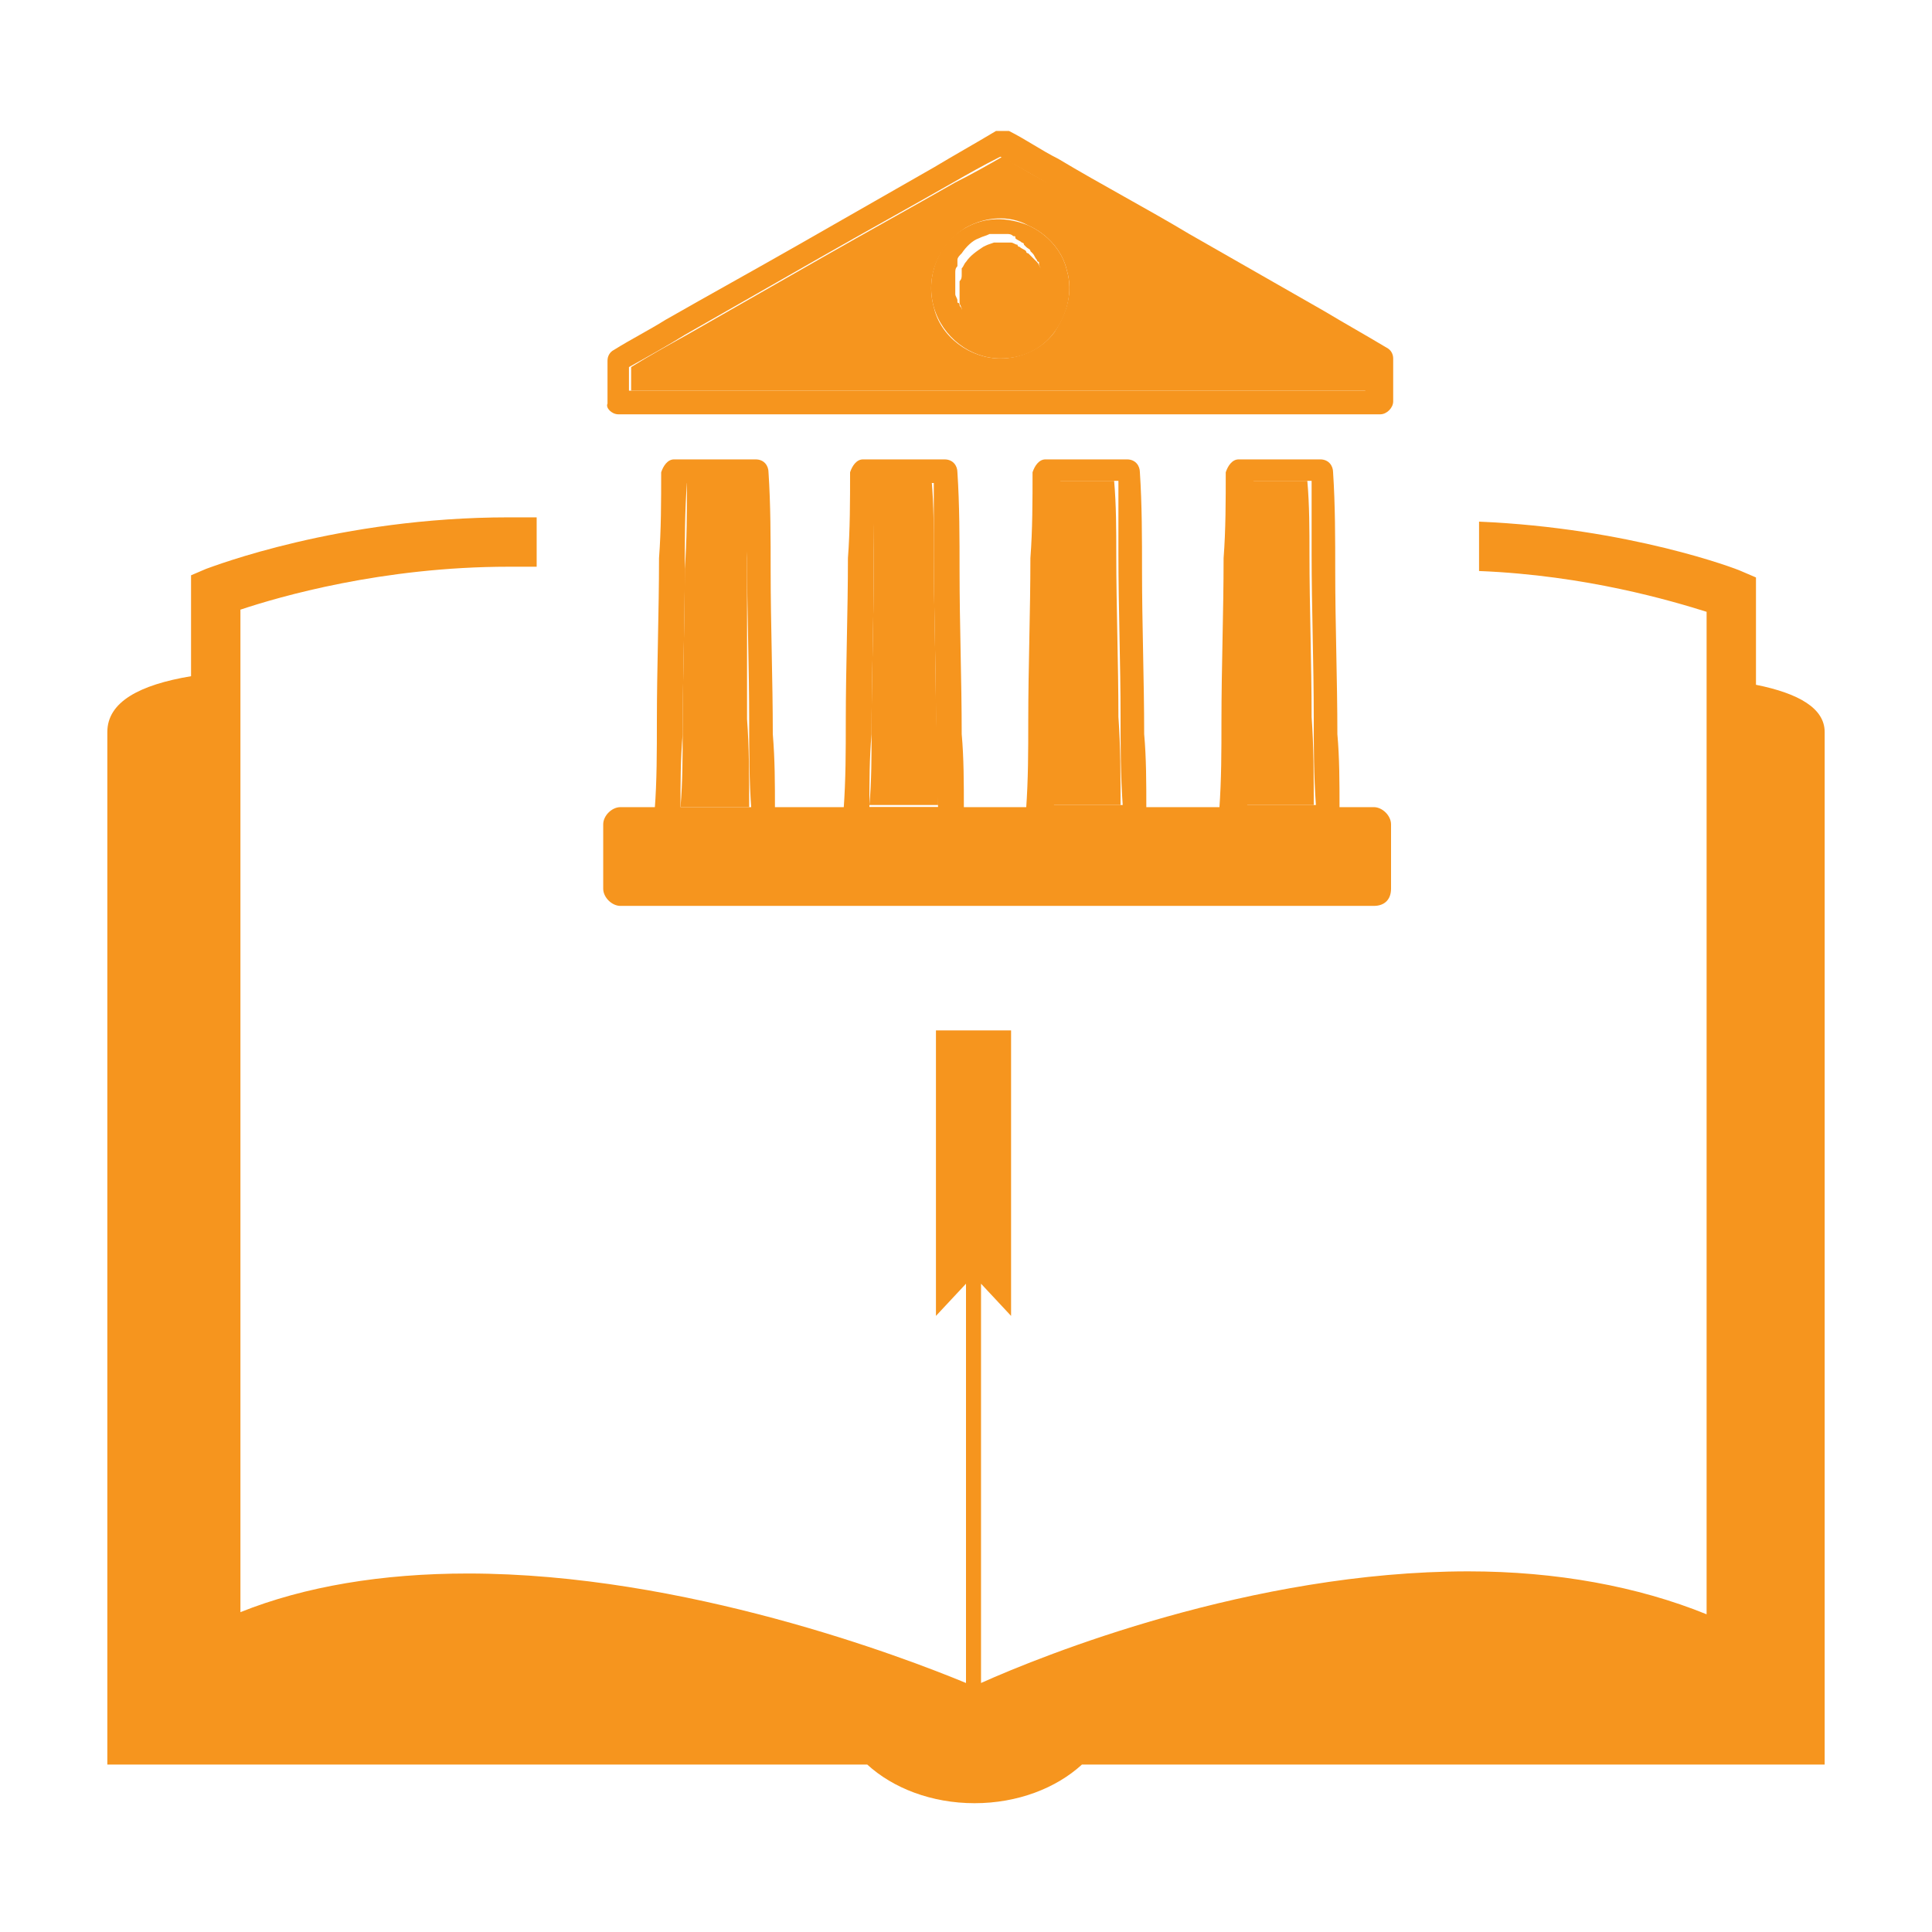 <?xml version="1.0" encoding="utf-8"?>
<!-- Generator: Adobe Illustrator 22.1.0, SVG Export Plug-In . SVG Version: 6.00 Build 0)  -->
<svg version="1.1" id="Layer_1" xmlns="http://www.w3.org/2000/svg" xmlns:xlink="http://www.w3.org/1999/xlink" x="0px" y="0px"
	 viewBox="0 0 90 90" style="enable-background:new 0 0 90 90;" xml:space="preserve">
<style type="text/css">
	.st0{fill:#FFFFFF;}
	.st1{fill:none;stroke:#690F27;stroke-width:2;stroke-miterlimit:10;}
	.st2{fill:#691127;}
	.st3{fill:#690F26;}
	.st4{fill:#F6951E;}
	.st5{fill:none;stroke:#691027;stroke-width:2;stroke-miterlimit:10;}
	.st6{fill:#690A27;}
	.st7{fill:#691128;}
	.st8{fill:#691228;}
	.st9{fill:none;}
	.st10{fill:none;stroke:#691128;stroke-width:2;stroke-miterlimit:10;}
	.st11{fill:#010101;}
	.st12{fill:#690D28;}
	.st13{fill:#691029;}
	.st14{fill:#6A112A;}
	.st15{fill:none;stroke:#691228;stroke-width:2;stroke-linecap:round;stroke-linejoin:round;}
	.st16{fill:none;stroke:#142443;stroke-width:2;stroke-miterlimit:10;}
	.st17{fill:#152443;}
	.st18{fill:none;stroke:#690F27;stroke-miterlimit:10;}
	.st19{fill:#691127;stroke:#691027;stroke-width:0.5;stroke-miterlimit:10;}
	.st20{fill:#691028;stroke:#690F27;stroke-width:0.25;stroke-miterlimit:10;}
	.st21{fill:#690F27;}
	.st22{fill:#FFFFFF;stroke:#FFFFFF;stroke-width:0.9;stroke-miterlimit:10;}
	.st23{fill:none;stroke:#FFFFFF;stroke-width:0.9;stroke-miterlimit:10;}
	.st24{fill:#691027;stroke:#691027;stroke-width:0.6;stroke-miterlimit:10;}
	.st25{fill:#6A102A;}
	.st26{fill:#691027;}
	.st27{fill:#6A1329;}
	.st28{fill:none;stroke:#142443;stroke-miterlimit:10;}
	.st29{fill:#152543;}
	.st30{fill:#142543;}
	.st31{fill:#010101;stroke:#010101;stroke-width:0.4;stroke-miterlimit:10;}
	.st32{fill:#8B173B;}
	.st33{fill:#AA5826;}
	.st34{fill:#C33C36;}
	.st35{fill:#C85927;}
	.st36{fill:#313B4E;}
	.st37{fill:none;stroke:#000000;stroke-width:1.2;stroke-miterlimit:10;}
	.st38{fill:none;stroke:#FFFFFF;stroke-miterlimit:10;}
	.st39{fill:#FFFFFF;stroke:#FFFFFF;stroke-width:0.1;stroke-miterlimit:10;}
	.st40{fill:#FFFFFF;stroke:#FFFFFF;stroke-width:0.3;stroke-miterlimit:10;}
	.st41{fill:#D1D3D4;}
	.st42{fill:#3B599A;}
	.st43{fill:#5FA9DD;}
	.st44{fill:#FFFFFF;stroke:#FFFFFF;stroke-miterlimit:10;}
	.st45{fill:#152443;stroke:#FFFFFF;stroke-miterlimit:10;}
	.st46{fill:none;stroke:#000000;stroke-miterlimit:10;}
	.st47{fill:none;stroke:#142543;stroke-miterlimit:10;}
	.st48{fill:#152543;stroke:#142543;stroke-width:0.5;stroke-miterlimit:10;}
	.st49{fill:#122543;}
	.st50{fill:none;stroke:#132543;stroke-width:0.5;stroke-miterlimit:10;}
	.st51{fill:#4B4B4B;}
	.st52{fill:#10A24A;}
	.st53{fill:#0FA24A;}
	.st54{fill:#142543;stroke:#132543;stroke-width:0.25;stroke-miterlimit:10;}
	.st55{fill:#D73D36;}
	.st56{fill:#690E26;}
	.st57{fill:#D73D36;stroke:#D63E35;stroke-width:0.75;stroke-miterlimit:10;}
	.st58{fill:none;stroke:#D63D35;stroke-miterlimit:10;}
	.st59{fill:none;stroke:#010101;stroke-width:3;stroke-linejoin:round;stroke-miterlimit:10;}
	.st60{fill:none;stroke:#122443;}
	.st61{fill:#152443;stroke:#000000;stroke-width:0.15;stroke-miterlimit:10;}
	.st62{fill:url(#SVGID_1_);}
	.st63{fill:url(#SVGID_2_);stroke:url(#SVGID_3_);stroke-width:0.25;stroke-miterlimit:10;}
	.st64{fill:#8F2E51;}
</style>
<g>
	<path class="st4" d="M81.8,31.9v-5l-0.7-0.3c-0.2-0.1-5.2-2-12.2-2.3v2.3c5,0.2,9,1.4,10.6,1.9v46.7c-3.2-1.3-7-2-11.1-2
		c-10.1,0-19.8,3.9-22.7,5.2V59.8l1.4,1.5V48h-3.5v13.3l1.4-1.5v18.6c-2.9-1.2-13.1-5.1-23.2-5.1c-4,0-7.6,0.6-10.6,1.8V28.4
		c1.8-0.6,6.6-2,12.5-2c0.4,0,0.8,0,1.3,0v-2.3c-0.4,0-0.8,0-1.3,0c-7.9,0-13.8,2.3-14.1,2.4l-0.7,0.3v4.7C6.5,31.9,5,32.7,5,34.1
		c0,6.8,0,48.1,0,48.1h35.4c1.2,1.1,3,1.8,5,1.8c2,0,3.8-0.7,5-1.8H85c0,0,0-45.7,0-48.1C85,33,83.8,32.3,81.8,31.9z"/>
	<g>
		<path class="st4" d="M48.7,13.1c0,0,0-0.1,0-0.1c0-0.1-0.1-0.2-0.1-0.3c0,0-0.1-0.2,0-0.1c0,0,0-0.1-0.1-0.1
			c-0.1-0.1-0.1-0.2-0.2-0.3c0,0,0,0,0,0c0,0,0,0,0,0c0,0-0.1-0.1-0.1-0.1c-0.1-0.1-0.1-0.1-0.2-0.2c0,0-0.1-0.1-0.1-0.1
			c0,0-0.1,0-0.1-0.1c-0.1-0.1-0.2-0.1-0.3-0.2c0,0,0,0,0,0c0,0,0,0,0,0c0,0-0.1,0-0.1-0.1c-0.1,0-0.2-0.1-0.3-0.1c0,0,0,0,0,0
			c0,0,0,0,0,0c-0.1,0-0.1,0-0.2,0c-0.1,0-0.3,0-0.4,0c0,0,0,0,0,0c0,0,0,0,0,0c-0.1,0-0.1,0-0.2,0c-0.3,0.1-0.3,0.1-0.5,0.2
			c-0.3,0.2-0.6,0.4-0.8,0.7c-0.1,0.1-0.1,0.2-0.2,0.3c0,0,0,0.1,0,0.1c0,0,0,0.1,0,0.2c0,0.1,0,0.2-0.1,0.3c0,0,0,0.1,0,0.1
			c0,0.1,0,0.1,0,0.2c0,0.1,0,0.2,0,0.4c0,0,0,0.1,0,0.1c0,0.1,0,0.1,0,0.2c0,0.1,0.1,0.2,0.1,0.3c0,0,0,0.1,0,0.1
			c0,0,0,0.1,0.1,0.1c0,0.1,0.1,0.1,0.1,0.2c0,0,0,0.1,0.1,0.1c0.1,0.1,0.1,0.1,0.2,0.2c0.1,0.1,0.1,0.1,0.2,0.2c0,0,0.1,0,0.1,0.1
			c0,0,0.1,0.1,0.1,0.1c0.3,0.2,0.7,0.3,1.1,0.3c0.1,0,0.2,0,0.3,0c0,0,0.1,0,0.1,0c0.1,0,0.1,0,0.2,0c0.1,0,0.2-0.1,0.3-0.1
			c0,0,0.1,0,0.1,0c0,0,0.1,0,0.1-0.1c0.1,0,0.2-0.1,0.2-0.2c0,0,0.1,0,0.1-0.1c0,0,0.1-0.1,0.1-0.1c0.1-0.1,0.1-0.1,0.2-0.2
			c0,0,0,0,0,0c0,0,0,0,0,0c0,0,0.1-0.1,0.1-0.1c0.1-0.1,0.1-0.2,0.1-0.3c0,0,0,0,0,0c0,0,0,0,0,0c0,0,0-0.1,0.1-0.1
			c0-0.1,0.1-0.2,0.1-0.3c0,0,0,0,0,0c0,0,0,0,0,0c0-0.1,0-0.1,0-0.2c0-0.1,0-0.2,0-0.3C48.7,13.2,48.7,13.1,48.7,13.1z"/>
		<path class="st4" d="M34.8,25.9c0-1.2,0-2.3-0.1-3.5c-0.9,0-1.8,0-2.7,0c0,1.4,0,2.8-0.1,4.1c0,2.5-0.1,5.1-0.1,7.6
			c0,1.2,0,2.3-0.1,3.5c1,0,2,0,3,0c0.1,0,0.1,0,0.2,0c0-1.4,0-2.8-0.1-4.1C34.8,31,34.8,28.4,34.8,25.9z"/>
		<path class="st4" d="M31.7,37.7c0-1.2,0-2.3,0.1-3.5c0-2.5,0.1-5.1,0.1-7.6c0-1.4,0-2.8,0.1-4.1c0.9,0,1.8,0,2.7,0
			c0,1.2,0,2.3,0.1,3.5c0,2.5,0.1,5.1,0.1,7.6c0,1.4,0,2.8,0.1,4.1c0.2,0,0.4,0,0.6,0c0.2,0,0.4,0,0.5,0c0-1.2,0-2.3-0.1-3.5
			c0-2.5-0.1-5.1-0.1-7.6c0-1.5,0-3.1-0.1-4.6c0,0,0,0,0,0c0-0.3-0.2-0.6-0.6-0.6c-1.3,0-2.6,0-3.8,0c-0.3,0-0.5,0.3-0.6,0.6
			c0,1.3,0,2.7-0.1,4c0,2.5-0.1,5.1-0.1,7.6c0,1.4,0,2.8-0.1,4.1c0.2,0,0.4,0,0.5,0C31.4,37.7,31.5,37.7,31.7,37.7z"/>
		<path class="st4" d="M52.8,38.7c0.1,0,0.2,0,0.3,0c0,0,0-0.1,0-0.1C53,38.6,52.9,38.6,52.8,38.7C52.8,38.6,52.8,38.7,52.8,38.7z"
			/>
		<path class="st4" d="M61.7,15.9c-2-1.2-4.1-2.3-6.1-3.5c-2.1-1.2-4.2-2.4-6.3-3.6c-0.9-0.5-1.8-1-2.6-1.5
			c-0.7,0.4-1.4,0.8-2.2,1.2c-2.1,1.2-4.1,2.3-6.2,3.5c-2.1,1.2-4.2,2.4-6.3,3.6c-0.9,0.5-1.8,1-2.6,1.5c0,0.4,0,0.7,0,1.1
			c0.2,0,0.5,0,0.7,0c1.6,0,3.1,0,4.7,0c2.3,0,4.6,0,7,0c2.6,0,5.2,0,7.8,0c2.4,0,4.9,0,7.3,0c1.8,0,3.6,0,5.4,0c0.5,0,1,0,1.6,0
			c0-0.4,0-0.7,0-1.1C63.1,16.7,62.4,16.3,61.7,15.9z M49.1,15.5c-0.6,0.8-1.6,1.2-2.5,1.2c-1.4,0-2.8-1-3.1-2.4
			c-0.4-1.4,0.2-2.9,1.5-3.7c0.9-0.5,2-0.6,2.9-0.1c0.9,0.4,1.6,1.2,1.8,2.1C50,13.6,49.7,14.6,49.1,15.5z"/>
		<path class="st4" d="M28.8,19.3c0.7,0,1.4,0,2.1,0c1.8,0,3.6,0,5.4,0c2.4,0,4.9,0,7.3,0c2.6,0,5.2,0,7.8,0c2.3,0,4.6,0,7,0
			c1.6,0,3.1,0,4.7,0c0.4,0,0.8,0,1.2,0c0.3,0,0.6-0.3,0.6-0.6c0-0.7,0-1.3,0-2c0-0.2-0.1-0.4-0.3-0.5c-1-0.6-1.9-1.1-2.9-1.7
			c-2.1-1.2-4.2-2.4-6.3-3.6c-2-1.2-4.1-2.3-6.1-3.5c-0.8-0.4-1.5-0.9-2.3-1.3c0,0-0.1,0-0.1,0c0,0-0.1,0-0.1,0c0,0-0.1,0-0.1,0
			c0,0-0.1,0-0.1,0c0,0-0.1,0-0.1,0c0,0-0.1,0-0.1,0c-1,0.6-1.9,1.1-2.9,1.7c-2.1,1.2-4.2,2.4-6.3,3.6c-2.1,1.2-4.1,2.3-6.2,3.5
			c-0.8,0.5-1.6,0.9-2.4,1.4c-0.2,0.1-0.3,0.3-0.3,0.5c0,0.7,0,1.3,0,2C28.2,19,28.5,19.3,28.8,19.3z M62.2,18.2c-1.8,0-3.6,0-5.4,0
			c-2.4,0-4.9,0-7.3,0c-2.6,0-5.2,0-7.8,0c-2.3,0-4.6,0-7,0c-1.6,0-3.1,0-4.7,0c-0.2,0-0.5,0-0.7,0c0-0.4,0-0.7,0-1.1
			c0.9-0.5,1.8-1,2.6-1.5c2.1-1.2,4.2-2.4,6.3-3.6c2.1-1.2,4.1-2.3,6.2-3.5c0.7-0.4,1.4-0.8,2.2-1.2c0.9,0.5,1.8,1,2.6,1.5
			c2.1,1.2,4.2,2.4,6.3,3.6c2,1.2,4.1,2.3,6.1,3.5c0.7,0.4,1.4,0.8,2,1.2c0,0.4,0,0.7,0,1.1C63.3,18.2,62.8,18.2,62.2,18.2z"/>
		<path class="st4" d="M47.9,10.5c-1-0.4-2-0.4-2.9,0.1c-1.3,0.7-1.9,2.3-1.5,3.7c0.4,1.4,1.7,2.4,3.1,2.4c1,0,1.9-0.4,2.5-1.2
			c0.6-0.8,0.9-1.9,0.6-2.9C49.5,11.7,48.8,10.9,47.9,10.5z M48.7,13.7C48.7,13.7,48.7,13.7,48.7,13.7
			C48.7,13.7,48.7,13.8,48.7,13.7c0,0.2-0.1,0.3-0.1,0.4c0,0.1,0,0.1-0.1,0.1c0,0,0,0,0,0c0,0,0,0,0,0c0,0.1-0.1,0.2-0.1,0.3
			c0,0-0.1,0.1-0.1,0.1c0,0,0,0,0,0c0,0,0,0,0,0c-0.1,0.1-0.1,0.2-0.2,0.2c0,0-0.1,0.1-0.1,0.1c0,0,0,0-0.1,0.1
			c-0.1,0.1-0.2,0.1-0.2,0.2c0,0-0.1,0-0.1,0.1c0,0-0.1,0-0.1,0c-0.1,0-0.2,0.1-0.3,0.1c-0.1,0-0.1,0-0.2,0c0,0-0.1,0-0.1,0
			c-0.1,0-0.2,0-0.3,0c-0.4,0-0.7-0.1-1.1-0.3c0,0-0.1-0.1-0.1-0.1c0,0-0.1,0-0.1-0.1c-0.1-0.1-0.1-0.1-0.2-0.2
			c-0.1-0.1-0.1-0.1-0.2-0.2c0,0-0.1-0.1-0.1-0.1c0-0.1-0.1-0.1-0.1-0.2c0,0,0-0.1-0.1-0.1c0,0,0-0.1,0-0.1c0-0.1-0.1-0.2-0.1-0.3
			c0-0.1,0-0.1,0-0.2c0,0,0-0.1,0-0.1c0-0.1,0-0.2,0-0.4c0-0.1,0-0.1,0-0.2c0,0,0-0.1,0-0.1c0-0.1,0-0.2,0.1-0.3c0-0.1,0-0.1,0-0.2
			c0,0,0-0.1,0-0.1c0-0.1,0.1-0.2,0.2-0.3c0.2-0.3,0.5-0.6,0.8-0.7c0.2-0.1,0.3-0.1,0.5-0.2c0.1,0,0.1,0,0.2,0c0,0,0,0,0,0
			c0,0,0,0,0,0c0.1,0,0.3,0,0.4,0c0.1,0,0.1,0,0.2,0c0,0,0,0,0,0c0,0,0,0,0,0c0.1,0,0.2,0,0.3,0.1c0.1,0,0.1,0,0.1,0.1c0,0,0,0,0,0
			c0,0,0,0,0,0c0.1,0.1,0.2,0.1,0.3,0.2c0,0,0.1,0,0.1,0.1c0,0,0.1,0.1,0.1,0.1c0.1,0.1,0.2,0.1,0.2,0.2c0,0,0.1,0.1,0.1,0.1
			c0,0,0,0,0,0c0,0,0,0,0,0c0.1,0.1,0.1,0.2,0.2,0.3c0,0,0,0.1,0.1,0.1c0-0.1,0,0.1,0,0.1c0,0.1,0.1,0.2,0.1,0.3c0,0,0,0.1,0,0.1
			c0,0,0,0.1,0,0.1c0,0.1,0,0.2,0,0.3C48.7,13.6,48.7,13.7,48.7,13.7z"/>
		<path class="st4" d="M40.7,26.5c0,2.5-0.1,5.1-0.1,7.6c0,1.1,0,2.3-0.1,3.4c0.4,0,0.8,0,1.2,0c0.7,0,1.3,0,2,0
			c0-1.4,0-2.7-0.1-4.1c0-2.5-0.1-5.1-0.1-7.6c0-1.1,0-2.3-0.1-3.4c-0.9,0-1.8,0-2.7,0C40.7,23.8,40.7,25.1,40.7,26.5z"/>
		<path class="st4" d="M39.4,38.1c0,0.3,0.3,0.6,0.6,0.6c1.2,0,2.4,0,3.7,0c0.2,0,0.4,0,0.7,0c0.1,0,0.2-0.1,0.3-0.1
			c0.1-0.1,0.2-0.3,0.2-0.4c0-0.2,0-0.4,0-0.6c0-1.1,0-2.3-0.1-3.4c0-2.5-0.1-5.1-0.1-7.6c0-1.5,0-3.1-0.1-4.6c0,0,0,0,0,0
			c0-0.3-0.2-0.6-0.6-0.6c-1.3,0-2.6,0-3.8,0c-0.3,0-0.5,0.3-0.6,0.6c0,1.3,0,2.7-0.1,4c0,2.5-0.1,5.1-0.1,7.6c0,1.4,0,2.7-0.1,4.1
			C39.4,37.7,39.4,37.9,39.4,38.1C39.4,38.1,39.4,38.1,39.4,38.1z M43.5,25.9c0,2.5,0.1,5.1,0.1,7.6c0,1.4,0,2.7,0.1,4.1
			c-0.7,0-1.3,0-2,0c-0.4,0-0.8,0-1.2,0c0-1.1,0-2.3,0.1-3.4c0-2.5,0.1-5.1,0.1-7.6c0-1.4,0-2.7,0.1-4.1c0.9,0,1.8,0,2.7,0
			C43.5,23.6,43.5,24.7,43.5,25.9z"/>
		<g>
			<path class="st4" d="M49.2,26.5c0,2.5-0.1,5.1-0.1,7.6c0,1.1,0,2.3-0.1,3.4c0.4,0,0.8,0,1.2,0c0.7,0,1.3,0,2,0
				c0-1.4,0-2.7-0.1-4.1c0-2.5-0.1-5.1-0.1-7.6c0-1.1,0-2.3-0.1-3.4c-0.9,0-1.8,0-2.7,0C49.3,23.8,49.3,25.1,49.2,26.5z"/>
			<path class="st4" d="M47.9,38.1c0,0.3,0.3,0.6,0.6,0.6c1.2,0,2.4,0,3.7,0c0.2,0,0.4,0,0.7,0c0.1,0,0.2-0.1,0.3-0.1
				c0.1-0.1,0.2-0.3,0.2-0.4c0-0.2,0-0.4,0-0.6c0-1.1,0-2.3-0.1-3.4c0-2.5-0.1-5.1-0.1-7.6c0-1.5,0-3.1-0.1-4.6c0,0,0,0,0,0
				c0-0.3-0.2-0.6-0.6-0.6c-1.3,0-2.6,0-3.8,0c-0.3,0-0.5,0.3-0.6,0.6c0,1.3,0,2.7-0.1,4c0,2.5-0.1,5.1-0.1,7.6c0,1.4,0,2.7-0.1,4.1
				C48,37.7,48,37.9,47.9,38.1C48,38.1,48,38.1,47.9,38.1z M52.1,25.8c0,2.5,0.1,5.1,0.1,7.6c0,1.4,0,2.7,0.1,4.1c-0.7,0-1.3,0-2,0
				c-0.4,0-0.8,0-1.2,0c0-1.1,0-2.3,0.1-3.4c0-2.5,0.1-5.1,0.1-7.6c0-1.4,0-2.7,0.1-4.1c0.9,0,1.8,0,2.7,0
				C52.1,23.5,52.1,24.7,52.1,25.8z"/>
		</g>
		<g>
			<path class="st4" d="M58.2,26.5c0,2.5-0.1,5.1-0.1,7.6c0,1.1,0,2.3-0.1,3.4c0.4,0,0.8,0,1.2,0c0.7,0,1.3,0,2,0
				c0-1.4,0-2.7-0.1-4.1c0-2.5-0.1-5.1-0.1-7.6c0-1.1,0-2.3-0.1-3.4c-0.9,0-1.8,0-2.7,0C58.3,23.8,58.2,25.1,58.2,26.5z"/>
			<path class="st4" d="M56.9,38.1c0,0.3,0.3,0.6,0.6,0.6c1.2,0,2.4,0,3.7,0c0.2,0,0.4,0,0.7,0c0.1,0,0.2-0.1,0.3-0.1
				c0.1-0.1,0.2-0.3,0.2-0.4c0-0.2,0-0.4,0-0.6c0-1.1,0-2.3-0.1-3.4c0-2.5-0.1-5.1-0.1-7.6c0-1.5,0-3.1-0.1-4.6c0,0,0,0,0,0
				c0-0.3-0.2-0.6-0.6-0.6c-1.3,0-2.6,0-3.8,0c-0.3,0-0.5,0.3-0.6,0.6c0,1.3,0,2.7-0.1,4c0,2.5-0.1,5.1-0.1,7.6c0,1.4,0,2.7-0.1,4.1
				C56.9,37.7,56.9,37.9,56.9,38.1C56.9,38.1,56.9,38.1,56.9,38.1z M61.1,25.8c0,2.5,0.1,5.1,0.1,7.6c0,1.4,0,2.7,0.1,4.1
				c-0.7,0-1.3,0-2,0c-0.4,0-0.8,0-1.2,0c0-1.1,0-2.3,0.1-3.4c0-2.5,0.1-5.1,0.1-7.6c0-1.4,0-2.7,0.1-4.1c0.9,0,1.8,0,2.7,0
				C61.1,23.5,61.1,24.7,61.1,25.8z"/>
		</g>
		<path class="st4" d="M64,42.2H28.9c-0.4,0-0.8-0.4-0.8-0.8v-3c0-0.4,0.4-0.8,0.8-0.8H64c0.4,0,0.8,0.4,0.8,0.8v3
			C64.8,41.9,64.5,42.2,64,42.2z"/>
	</g>
</g>
</svg>
